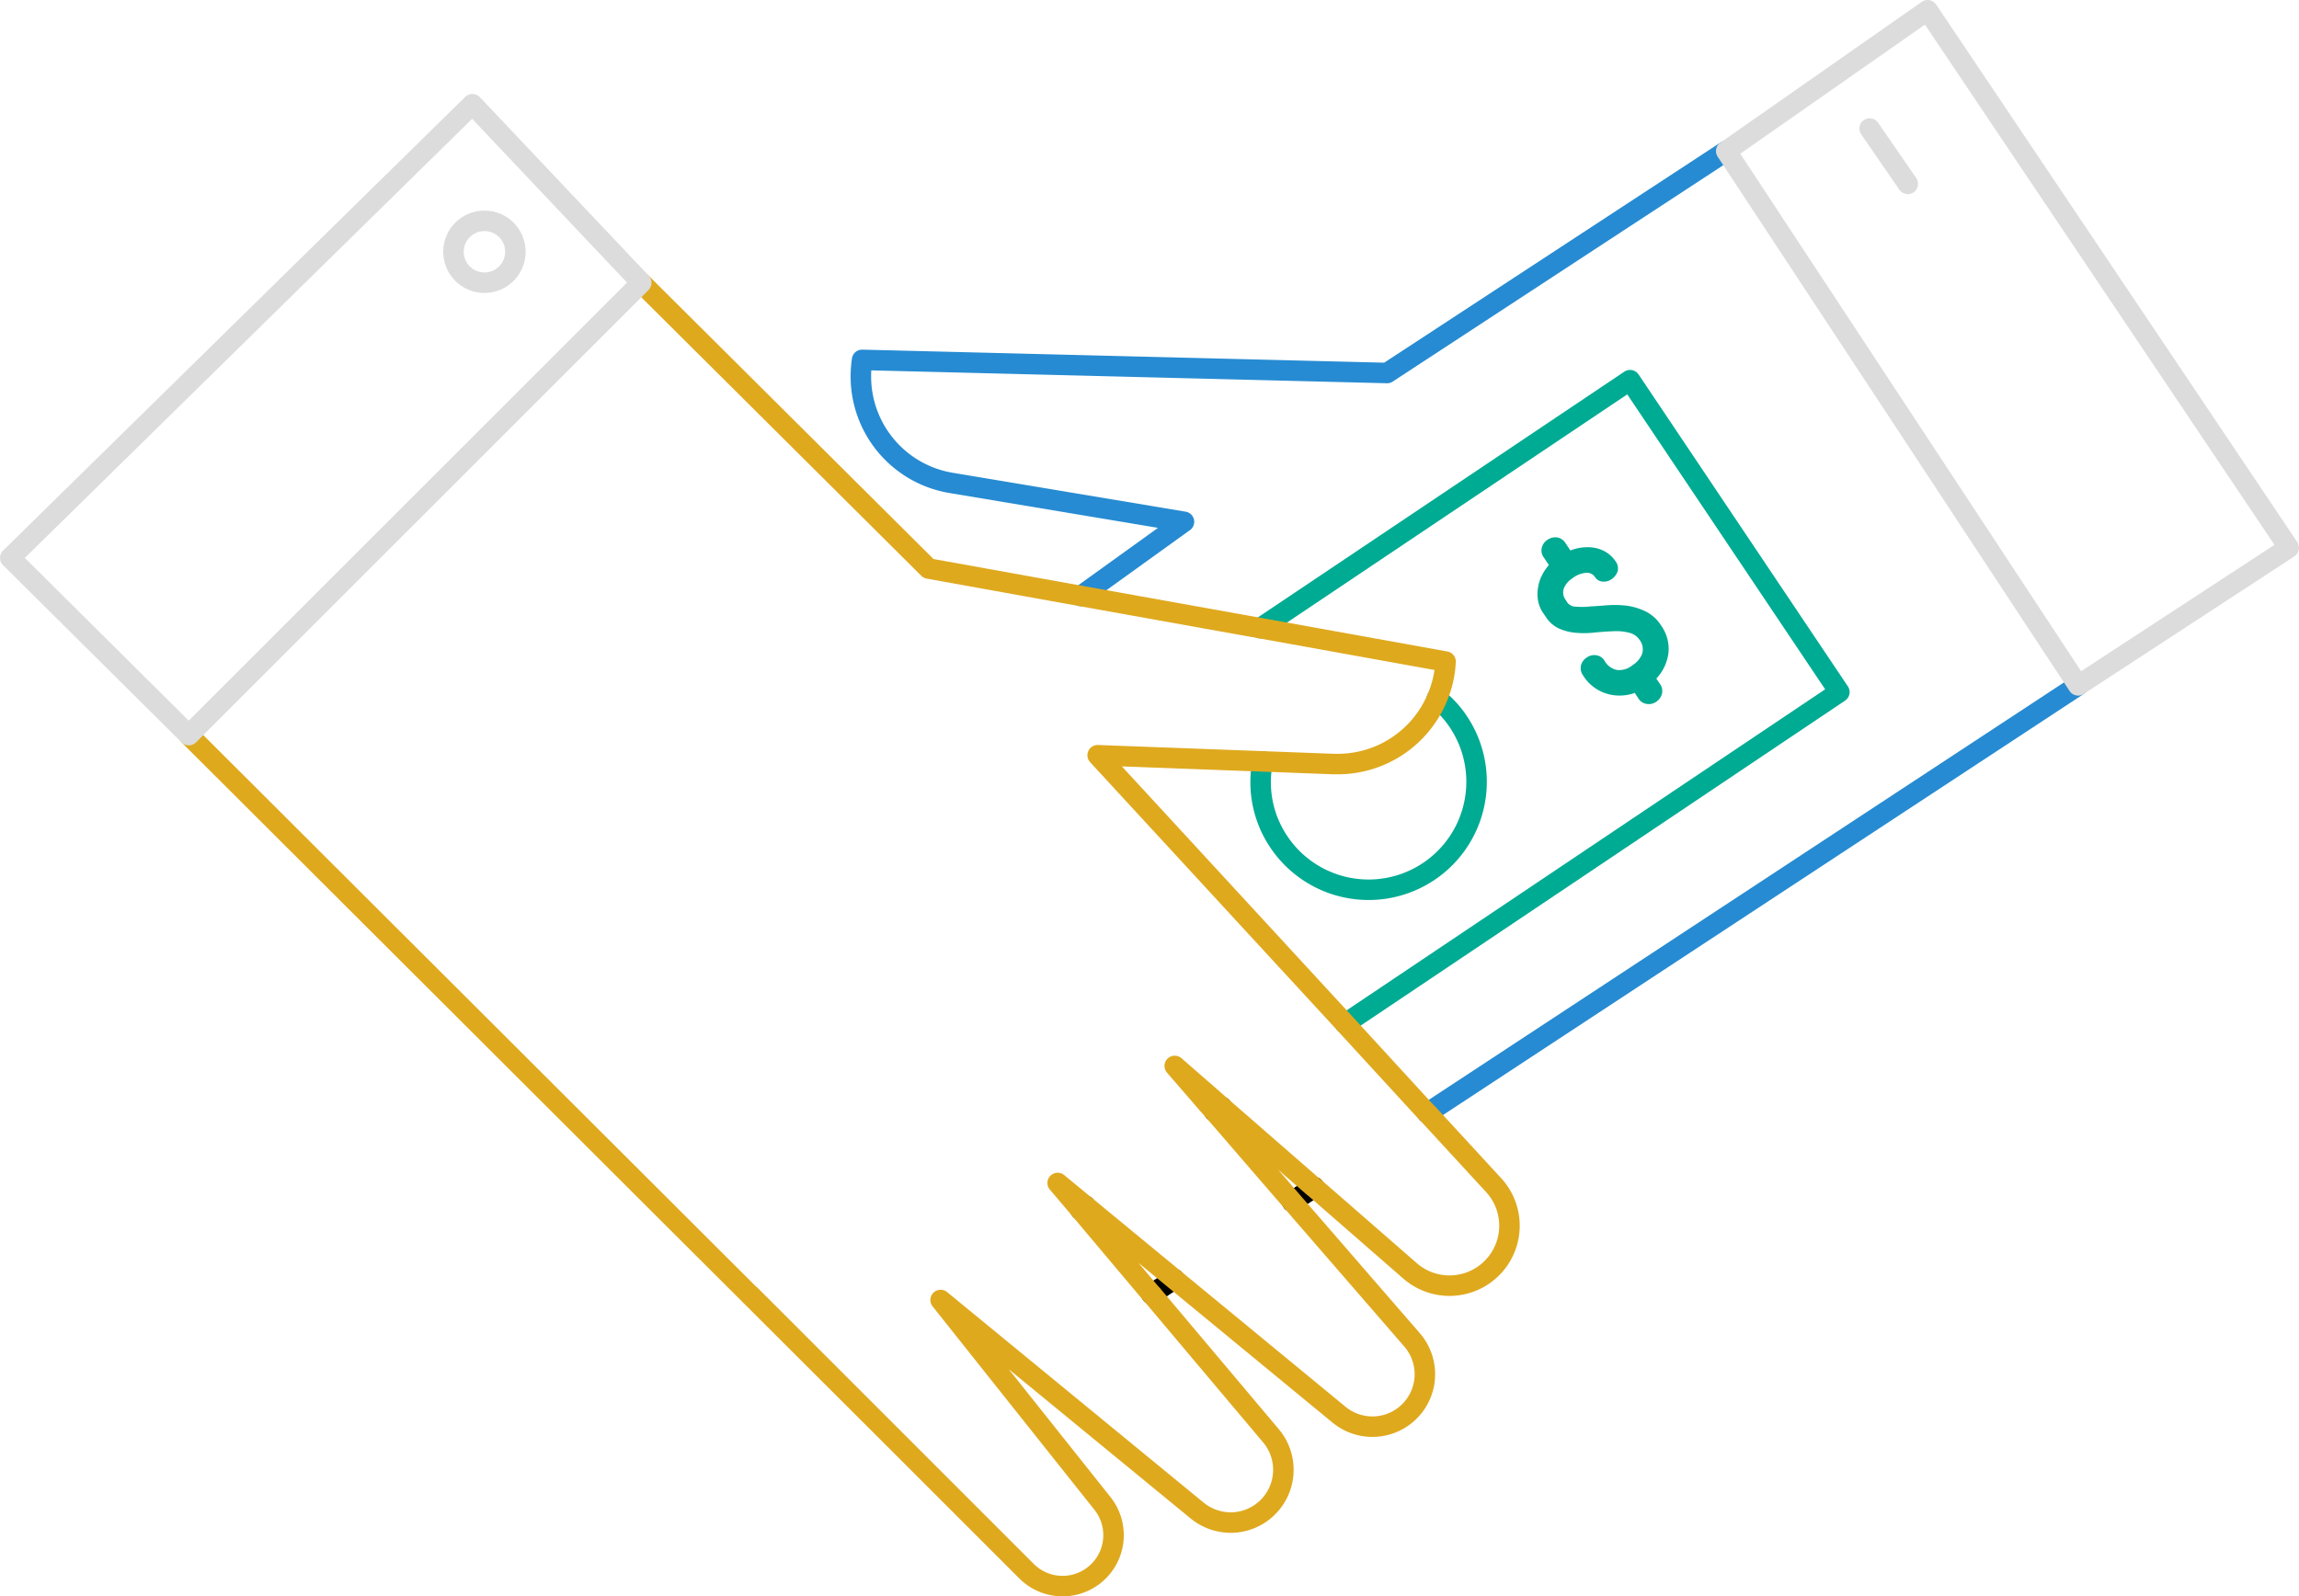 <?xml version="1.0" encoding="UTF-8"?> <svg xmlns="http://www.w3.org/2000/svg" width="560.708" height="389.442" viewBox="0 0 560.708 389.442"><g id="Group_749" data-name="Group 749" transform="translate(-117.625 -1757.604)"><g id="Group_741" data-name="Group 741"><g id="Group_738" data-name="Group 738"><path id="Path_2522" data-name="Path 2522" d="M432.785,2050.746l5.3-3.5h.05" fill="none" stroke="#000" stroke-linecap="round" stroke-linejoin="round" stroke-width="5"></path><path id="Path_2523" data-name="Path 2523" d="M465.685,2029.146h.05l158.75-104.35" fill="none" stroke="#268bd2" stroke-linecap="round" stroke-linejoin="round" stroke-width="5"></path><path id="Path_2524" data-name="Path 2524" d="M438.135,2047.246h-.05l-5.3,3.5" fill="none" stroke="#000" stroke-linecap="round" stroke-linejoin="round" stroke-width="5"></path><path id="Path_2525" data-name="Path 2525" d="M404.035,2069.646l-5.55,3.65h-.05" fill="none" stroke="#000" stroke-linecap="round" stroke-linejoin="round" stroke-width="5"></path><line id="Line_834" data-name="Line 834" x1="1.2" y2="1" transform="translate(381.185 2051.796)" fill="none" stroke="#000" stroke-linecap="round" stroke-linejoin="round" stroke-width="5"></line><path id="Path_2526" data-name="Path 2526" d="M438.135,2047.246h-.05l-5.3,3.5" fill="none" stroke="#000" stroke-linecap="round" stroke-linejoin="round" stroke-width="5"></path><path id="Path_2527" data-name="Path 2527" d="M381.235,1903l25.15-18.1-56.85-9.5a26.318,26.318,0,0,1-21.95-25.95,27.6,27.6,0,0,1,.3-4.05l128.05,3.2,82.7-54.15" fill="none" stroke="#268bd2" stroke-linecap="round" stroke-linejoin="round" stroke-width="5"></path></g><g id="Group_740" data-name="Group 740"><g id="Group_739" data-name="Group 739"><path id="Path_2528" data-name="Path 2528" d="M538.637,1794.446v.009l49.119-34.351,88.077,131.133-51.365,33.57Z" fill="none" stroke="#dcdcdc" stroke-linecap="round" stroke-linejoin="round" stroke-width="5"></path></g></g></g><g id="Group_744" data-name="Group 744"><line id="Line_835" data-name="Line 835" x1="1.75" y2="1.15" transform="translate(413.785 2027.596)" fill="none" stroke="#000" stroke-linecap="round" stroke-linejoin="round" stroke-width="5"></line><path id="Path_2529" data-name="Path 2529" d="M424.985,1910.846l90.2-60.5,51.05,76.1-120.55,80.9" fill="none" stroke="#00ab93" stroke-linecap="round" stroke-linejoin="round" stroke-width="5"></path><g id="Group_743" data-name="Group 743"><g id="Group_742" data-name="Group 742"><path id="Path_2530" data-name="Path 2530" d="M522.785,1910.246a9.44,9.44,0,0,0-3.75-3.451,15.41,15.41,0,0,0-4.45-1.4,24.644,24.644,0,0,0-4.7-.15c-1.55.1-3.05.25-4.4.3a16.483,16.483,0,0,1-3.5.05,2.51,2.51,0,0,1-2.1-1l-.45-.7a3.014,3.014,0,0,1-.4-2.75,5.1,5.1,0,0,1,2-2.4l.4-.3a6.314,6.314,0,0,1,3.05-1.1,2.357,2.357,0,0,1,2.05.9,2.477,2.477,0,0,0,2,1.25,3.286,3.286,0,0,0,2.15-.6,3.839,3.839,0,0,0,1.45-1.85,2.822,2.822,0,0,0-.45-2.45,7.677,7.677,0,0,0-2.2-2.2,8.082,8.082,0,0,0-2.7-1.1,9.924,9.924,0,0,0-3-.15,11.152,11.152,0,0,0-3.15.75l-1.2-1.8a3,3,0,0,0-2.15-1.4,3.484,3.484,0,0,0-2.25.6,3.082,3.082,0,0,0-1.35,1.851,2.8,2.8,0,0,0,.5,2.5l1.2,1.8a11.339,11.339,0,0,0-1.7,2.55,9.529,9.529,0,0,0-.95,3,9.217,9.217,0,0,0,0,3.1,7.74,7.74,0,0,0,1.25,3.05l.65.949a7.649,7.649,0,0,0,3.35,2.9,12.921,12.921,0,0,0,4.2,1,23.164,23.164,0,0,0,4.55-.1c1.55-.15,3-.25,4.4-.3a12.767,12.767,0,0,1,3.75.35,4.268,4.268,0,0,1,2.65,1.8,3.787,3.787,0,0,1,.6,3.35,5.709,5.709,0,0,1-2.3,2.75l-.4.3a5.019,5.019,0,0,1-3.45.9,4.507,4.507,0,0,1-3-2.2,2.779,2.779,0,0,0-2.1-1.4,3.182,3.182,0,0,0-2.25.55,3.255,3.255,0,0,0-1.4,1.85,3.039,3.039,0,0,0,.5,2.55,10.284,10.284,0,0,0,5.8,4.449,10.9,10.9,0,0,0,6.8-.2l.85,1.3a2.858,2.858,0,0,0,2.15,1.4,3.176,3.176,0,0,0,2.25-.549,3.4,3.4,0,0,0,1.35-1.85,2.9,2.9,0,0,0-.5-2.55l-.85-1.25a11.089,11.089,0,0,0,2.95-6.15A9.739,9.739,0,0,0,522.785,1910.246Z" fill="#00ab93"></path></g><path id="Path_2531" data-name="Path 2531" d="M468.085,1928a24.552,24.552,0,0,1,5.2,5.65,26.341,26.341,0,1,1-43.75,29.35,26.009,26.009,0,0,1-3.95-19.65" fill="none" stroke="#00ab93" stroke-linecap="round" stroke-linejoin="round" stroke-width="5"></path></g></g><g id="Group_748" data-name="Group 748"><g id="Group_745" data-name="Group 745"><path id="Path_2532" data-name="Path 2532" d="M274.035,1826.6l70.05,69.7,37.15,6.7,43.75,7.85,45.2,8.15a25.515,25.515,0,0,1-2.1,9,26.294,26.294,0,0,1-24.2,16h-1l-17.3-.65-40.25-1.5,60.35,65.5,20,21.8h.05l16.2,17.6a14.626,14.626,0,0,1-20.4,20.9l-23.4-20.4h-.05l-22.55-19.65-2.05-1.8-.8-.7-8.55-7.45,7.1,8.2.9,1.05,1.65,1.85,19,22,29.25,33.75a12.794,12.794,0,0,1-17.8,18.25l-40.2-33.1-21.65-17.85-6.8-5.6,5.6,6.6,17.25,20.5h.05l29.1,34.55a12.882,12.882,0,0,1-9.8,21.2,13,13,0,0,1-8.2-2.95l-62.55-51.35,39.45,49.6a12.43,12.43,0,0,1-18.5,16.55l-32.55-32.55-34.85-34.85,34.85,34.85-171.75-171.4" fill="none" stroke="#dfa91e" stroke-linecap="round" stroke-linejoin="round" stroke-width="5"></path></g><g id="Group_747" data-name="Group 747"><g id="Group_746" data-name="Group 746"><path id="Path_2533" data-name="Path 2533" d="M273.987,1826.632l.036-.055-41.18-43.552L120.125,1893.7l43.538,43.241Z" fill="none" stroke="#dcdcdc" stroke-linecap="round" stroke-linejoin="round" stroke-width="5"></path></g><circle id="Ellipse_362" data-name="Ellipse 362" cx="7.552" cy="7.552" r="7.552" transform="translate(228.223 1811.473)" stroke-width="5" stroke="#dcdcdc" stroke-linecap="round" stroke-linejoin="round" fill="none"></circle></g></g><line id="Line_836" data-name="Line 836" x2="9.297" y2="13.5" transform="translate(573.621 1788.959)" fill="none" stroke="#dcdcdc" stroke-linecap="round" stroke-linejoin="round" stroke-width="5"></line></g></svg> 